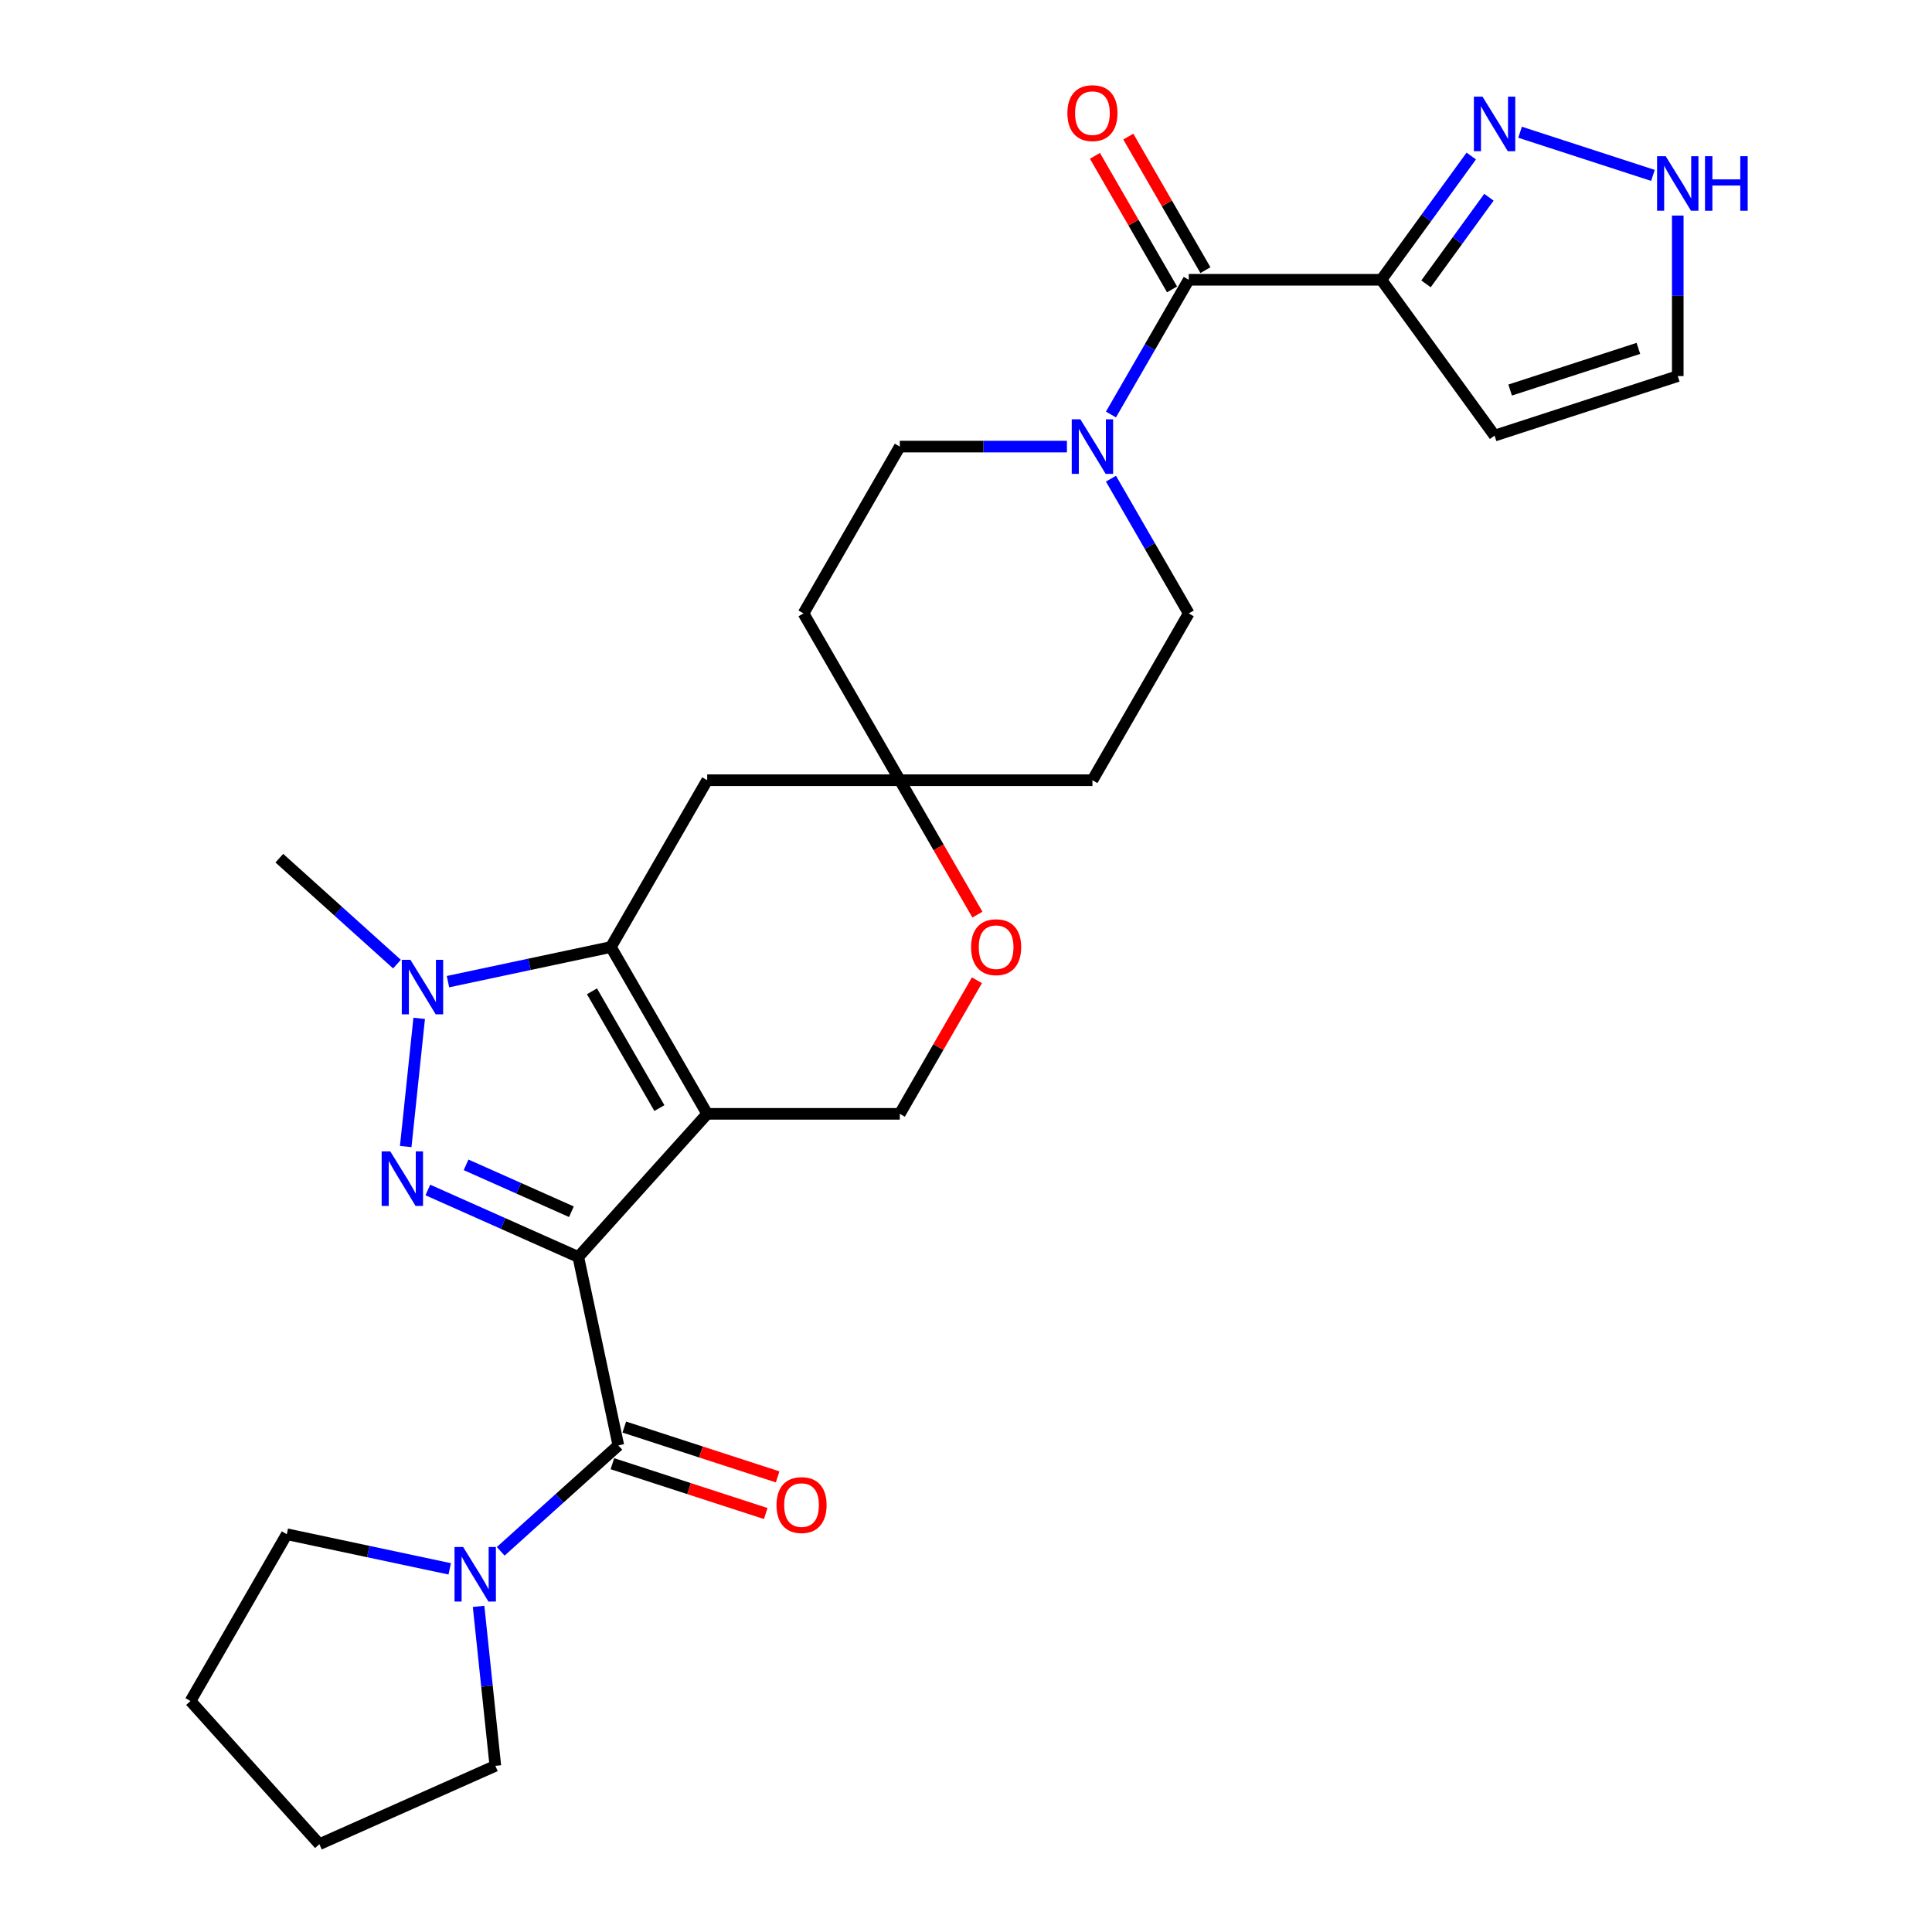 <?xml version='1.0' encoding='iso-8859-1'?>
<svg version='1.1' baseProfile='full'
              xmlns='http://www.w3.org/2000/svg'
                      xmlns:rdkit='http://www.rdkit.org/xml'
                      xmlns:xlink='http://www.w3.org/1999/xlink'
                  xml:space='preserve'
width='1000px' height='1000px' viewBox='0 0 1000 1000'>
<!-- END OF HEADER -->
<rect style='opacity:1.0;fill:#FFFFFF;stroke:none' width='1000' height='1000' x='0' y='0'> </rect>
<path class='bond-0' d='M 299.33,650.61 L 366.042,576.52' style='fill:none;fill-rule:evenodd;stroke:#000000;stroke-width:6px;stroke-linecap:butt;stroke-linejoin:miter;stroke-opacity:1' />
<path class='bond-1' d='M 299.33,650.61 L 260.391,633.273' style='fill:none;fill-rule:evenodd;stroke:#000000;stroke-width:6px;stroke-linecap:butt;stroke-linejoin:miter;stroke-opacity:1' />
<path class='bond-1' d='M 260.391,633.273 L 221.451,615.936' style='fill:none;fill-rule:evenodd;stroke:#0000FF;stroke-width:6px;stroke-linecap:butt;stroke-linejoin:miter;stroke-opacity:1' />
<path class='bond-1' d='M 295.759,627.193 L 268.501,615.057' style='fill:none;fill-rule:evenodd;stroke:#000000;stroke-width:6px;stroke-linecap:butt;stroke-linejoin:miter;stroke-opacity:1' />
<path class='bond-1' d='M 268.501,615.057 L 241.243,602.922' style='fill:none;fill-rule:evenodd;stroke:#0000FF;stroke-width:6px;stroke-linecap:butt;stroke-linejoin:miter;stroke-opacity:1' />
<path class='bond-4' d='M 299.33,650.61 L 320.059,748.13' style='fill:none;fill-rule:evenodd;stroke:#000000;stroke-width:6px;stroke-linecap:butt;stroke-linejoin:miter;stroke-opacity:1' />
<path class='bond-2' d='M 366.042,576.52 L 316.192,490.178' style='fill:none;fill-rule:evenodd;stroke:#000000;stroke-width:6px;stroke-linecap:butt;stroke-linejoin:miter;stroke-opacity:1' />
<path class='bond-2' d='M 341.296,573.538 L 306.402,513.099' style='fill:none;fill-rule:evenodd;stroke:#000000;stroke-width:6px;stroke-linecap:butt;stroke-linejoin:miter;stroke-opacity:1' />
<path class='bond-10' d='M 366.042,576.52 L 465.74,576.52' style='fill:none;fill-rule:evenodd;stroke:#000000;stroke-width:6px;stroke-linecap:butt;stroke-linejoin:miter;stroke-opacity:1' />
<path class='bond-3' d='M 209.997,593.449 L 216.971,527.099' style='fill:none;fill-rule:evenodd;stroke:#0000FF;stroke-width:6px;stroke-linecap:butt;stroke-linejoin:miter;stroke-opacity:1' />
<path class='bond-11' d='M 316.192,490.178 L 366.042,403.837' style='fill:none;fill-rule:evenodd;stroke:#000000;stroke-width:6px;stroke-linecap:butt;stroke-linejoin:miter;stroke-opacity:1' />
<path class='bond-28' d='M 316.192,490.178 L 274.032,499.14' style='fill:none;fill-rule:evenodd;stroke:#000000;stroke-width:6px;stroke-linecap:butt;stroke-linejoin:miter;stroke-opacity:1' />
<path class='bond-28' d='M 274.032,499.14 L 231.873,508.101' style='fill:none;fill-rule:evenodd;stroke:#0000FF;stroke-width:6px;stroke-linecap:butt;stroke-linejoin:miter;stroke-opacity:1' />
<path class='bond-23' d='M 205.472,499.021 L 175.027,471.608' style='fill:none;fill-rule:evenodd;stroke:#0000FF;stroke-width:6px;stroke-linecap:butt;stroke-linejoin:miter;stroke-opacity:1' />
<path class='bond-23' d='M 175.027,471.608 L 144.582,444.195' style='fill:none;fill-rule:evenodd;stroke:#000000;stroke-width:6px;stroke-linecap:butt;stroke-linejoin:miter;stroke-opacity:1' />
<path class='bond-9' d='M 320.059,748.13 L 289.614,775.543' style='fill:none;fill-rule:evenodd;stroke:#000000;stroke-width:6px;stroke-linecap:butt;stroke-linejoin:miter;stroke-opacity:1' />
<path class='bond-9' d='M 289.614,775.543 L 259.168,802.956' style='fill:none;fill-rule:evenodd;stroke:#0000FF;stroke-width:6px;stroke-linecap:butt;stroke-linejoin:miter;stroke-opacity:1' />
<path class='bond-16' d='M 316.978,757.612 L 356.661,770.506' style='fill:none;fill-rule:evenodd;stroke:#000000;stroke-width:6px;stroke-linecap:butt;stroke-linejoin:miter;stroke-opacity:1' />
<path class='bond-16' d='M 356.661,770.506 L 396.344,783.4' style='fill:none;fill-rule:evenodd;stroke:#FF0000;stroke-width:6px;stroke-linecap:butt;stroke-linejoin:miter;stroke-opacity:1' />
<path class='bond-16' d='M 323.14,738.648 L 362.823,751.542' style='fill:none;fill-rule:evenodd;stroke:#000000;stroke-width:6px;stroke-linecap:butt;stroke-linejoin:miter;stroke-opacity:1' />
<path class='bond-16' d='M 362.823,751.542 L 402.506,764.436' style='fill:none;fill-rule:evenodd;stroke:#FF0000;stroke-width:6px;stroke-linecap:butt;stroke-linejoin:miter;stroke-opacity:1' />
<path class='bond-5' d='M 714.987,144.812 L 615.289,144.812' style='fill:none;fill-rule:evenodd;stroke:#000000;stroke-width:6px;stroke-linecap:butt;stroke-linejoin:miter;stroke-opacity:1' />
<path class='bond-8' d='M 714.987,144.812 L 738.254,112.788' style='fill:none;fill-rule:evenodd;stroke:#000000;stroke-width:6px;stroke-linecap:butt;stroke-linejoin:miter;stroke-opacity:1' />
<path class='bond-8' d='M 738.254,112.788 L 761.521,80.764' style='fill:none;fill-rule:evenodd;stroke:#0000FF;stroke-width:6px;stroke-linecap:butt;stroke-linejoin:miter;stroke-opacity:1' />
<path class='bond-8' d='M 738.099,146.925 L 754.386,124.508' style='fill:none;fill-rule:evenodd;stroke:#000000;stroke-width:6px;stroke-linecap:butt;stroke-linejoin:miter;stroke-opacity:1' />
<path class='bond-8' d='M 754.386,124.508 L 770.672,102.091' style='fill:none;fill-rule:evenodd;stroke:#0000FF;stroke-width:6px;stroke-linecap:butt;stroke-linejoin:miter;stroke-opacity:1' />
<path class='bond-15' d='M 714.987,144.812 L 773.589,225.47' style='fill:none;fill-rule:evenodd;stroke:#000000;stroke-width:6px;stroke-linecap:butt;stroke-linejoin:miter;stroke-opacity:1' />
<path class='bond-6' d='M 615.289,144.812 L 595.159,179.678' style='fill:none;fill-rule:evenodd;stroke:#000000;stroke-width:6px;stroke-linecap:butt;stroke-linejoin:miter;stroke-opacity:1' />
<path class='bond-6' d='M 595.159,179.678 L 575.029,214.544' style='fill:none;fill-rule:evenodd;stroke:#0000FF;stroke-width:6px;stroke-linecap:butt;stroke-linejoin:miter;stroke-opacity:1' />
<path class='bond-20' d='M 623.923,139.827 L 603.966,105.26' style='fill:none;fill-rule:evenodd;stroke:#000000;stroke-width:6px;stroke-linecap:butt;stroke-linejoin:miter;stroke-opacity:1' />
<path class='bond-20' d='M 603.966,105.26 L 584.008,70.693' style='fill:none;fill-rule:evenodd;stroke:#FF0000;stroke-width:6px;stroke-linecap:butt;stroke-linejoin:miter;stroke-opacity:1' />
<path class='bond-20' d='M 606.654,149.797 L 586.697,115.23' style='fill:none;fill-rule:evenodd;stroke:#000000;stroke-width:6px;stroke-linecap:butt;stroke-linejoin:miter;stroke-opacity:1' />
<path class='bond-20' d='M 586.697,115.23 L 566.74,80.663' style='fill:none;fill-rule:evenodd;stroke:#FF0000;stroke-width:6px;stroke-linecap:butt;stroke-linejoin:miter;stroke-opacity:1' />
<path class='bond-7' d='M 552.239,231.153 L 508.99,231.153' style='fill:none;fill-rule:evenodd;stroke:#0000FF;stroke-width:6px;stroke-linecap:butt;stroke-linejoin:miter;stroke-opacity:1' />
<path class='bond-7' d='M 508.99,231.153 L 465.74,231.153' style='fill:none;fill-rule:evenodd;stroke:#000000;stroke-width:6px;stroke-linecap:butt;stroke-linejoin:miter;stroke-opacity:1' />
<path class='bond-31' d='M 575.029,247.763 L 595.159,282.629' style='fill:none;fill-rule:evenodd;stroke:#0000FF;stroke-width:6px;stroke-linecap:butt;stroke-linejoin:miter;stroke-opacity:1' />
<path class='bond-31' d='M 595.159,282.629 L 615.289,317.495' style='fill:none;fill-rule:evenodd;stroke:#000000;stroke-width:6px;stroke-linecap:butt;stroke-linejoin:miter;stroke-opacity:1' />
<path class='bond-14' d='M 786.789,68.443 L 855.555,90.786' style='fill:none;fill-rule:evenodd;stroke:#0000FF;stroke-width:6px;stroke-linecap:butt;stroke-linejoin:miter;stroke-opacity:1' />
<path class='bond-24' d='M 247.714,831.452 L 252.052,872.723' style='fill:none;fill-rule:evenodd;stroke:#0000FF;stroke-width:6px;stroke-linecap:butt;stroke-linejoin:miter;stroke-opacity:1' />
<path class='bond-24' d='M 252.052,872.723 L 256.39,913.994' style='fill:none;fill-rule:evenodd;stroke:#000000;stroke-width:6px;stroke-linecap:butt;stroke-linejoin:miter;stroke-opacity:1' />
<path class='bond-25' d='M 232.768,812.036 L 190.608,803.075' style='fill:none;fill-rule:evenodd;stroke:#0000FF;stroke-width:6px;stroke-linecap:butt;stroke-linejoin:miter;stroke-opacity:1' />
<path class='bond-25' d='M 190.608,803.075 L 148.448,794.113' style='fill:none;fill-rule:evenodd;stroke:#000000;stroke-width:6px;stroke-linecap:butt;stroke-linejoin:miter;stroke-opacity:1' />
<path class='bond-13' d='M 465.74,576.52 L 485.698,541.953' style='fill:none;fill-rule:evenodd;stroke:#000000;stroke-width:6px;stroke-linecap:butt;stroke-linejoin:miter;stroke-opacity:1' />
<path class='bond-13' d='M 485.698,541.953 L 505.655,507.386' style='fill:none;fill-rule:evenodd;stroke:#FF0000;stroke-width:6px;stroke-linecap:butt;stroke-linejoin:miter;stroke-opacity:1' />
<path class='bond-30' d='M 366.042,403.837 L 465.74,403.837' style='fill:none;fill-rule:evenodd;stroke:#000000;stroke-width:6px;stroke-linecap:butt;stroke-linejoin:miter;stroke-opacity:1' />
<path class='bond-12' d='M 465.74,403.837 L 485.824,438.623' style='fill:none;fill-rule:evenodd;stroke:#000000;stroke-width:6px;stroke-linecap:butt;stroke-linejoin:miter;stroke-opacity:1' />
<path class='bond-12' d='M 485.824,438.623 L 505.908,473.409' style='fill:none;fill-rule:evenodd;stroke:#FF0000;stroke-width:6px;stroke-linecap:butt;stroke-linejoin:miter;stroke-opacity:1' />
<path class='bond-21' d='M 465.74,403.837 L 565.439,403.837' style='fill:none;fill-rule:evenodd;stroke:#000000;stroke-width:6px;stroke-linecap:butt;stroke-linejoin:miter;stroke-opacity:1' />
<path class='bond-22' d='M 465.74,403.837 L 415.891,317.495' style='fill:none;fill-rule:evenodd;stroke:#000000;stroke-width:6px;stroke-linecap:butt;stroke-linejoin:miter;stroke-opacity:1' />
<path class='bond-32' d='M 868.408,111.572 L 868.408,153.117' style='fill:none;fill-rule:evenodd;stroke:#0000FF;stroke-width:6px;stroke-linecap:butt;stroke-linejoin:miter;stroke-opacity:1' />
<path class='bond-32' d='M 868.408,153.117 L 868.408,194.661' style='fill:none;fill-rule:evenodd;stroke:#000000;stroke-width:6px;stroke-linecap:butt;stroke-linejoin:miter;stroke-opacity:1' />
<path class='bond-17' d='M 773.589,225.47 L 868.408,194.661' style='fill:none;fill-rule:evenodd;stroke:#000000;stroke-width:6px;stroke-linecap:butt;stroke-linejoin:miter;stroke-opacity:1' />
<path class='bond-17' d='M 781.65,201.885 L 848.023,180.319' style='fill:none;fill-rule:evenodd;stroke:#000000;stroke-width:6px;stroke-linecap:butt;stroke-linejoin:miter;stroke-opacity:1' />
<path class='bond-18' d='M 615.289,317.495 L 565.439,403.837' style='fill:none;fill-rule:evenodd;stroke:#000000;stroke-width:6px;stroke-linecap:butt;stroke-linejoin:miter;stroke-opacity:1' />
<path class='bond-19' d='M 465.74,231.153 L 415.891,317.495' style='fill:none;fill-rule:evenodd;stroke:#000000;stroke-width:6px;stroke-linecap:butt;stroke-linejoin:miter;stroke-opacity:1' />
<path class='bond-27' d='M 256.39,913.994 L 165.31,954.545' style='fill:none;fill-rule:evenodd;stroke:#000000;stroke-width:6px;stroke-linecap:butt;stroke-linejoin:miter;stroke-opacity:1' />
<path class='bond-26' d='M 148.448,794.113 L 98.599,880.455' style='fill:none;fill-rule:evenodd;stroke:#000000;stroke-width:6px;stroke-linecap:butt;stroke-linejoin:miter;stroke-opacity:1' />
<path class='bond-29' d='M 98.599,880.455 L 165.31,954.545' style='fill:none;fill-rule:evenodd;stroke:#000000;stroke-width:6px;stroke-linecap:butt;stroke-linejoin:miter;stroke-opacity:1' />
<path  class='atom-2' d='M 202.01 595.942
L 211.262 610.897
Q 212.179 612.372, 213.655 615.044
Q 215.13 617.716, 215.21 617.876
L 215.21 595.942
L 218.959 595.942
L 218.959 624.177
L 215.09 624.177
L 205.16 607.826
Q 204.004 605.912, 202.768 603.718
Q 201.571 601.525, 201.212 600.847
L 201.212 624.177
L 197.543 624.177
L 197.543 595.942
L 202.01 595.942
' fill='#0000FF'/>
<path  class='atom-4' d='M 212.431 496.789
L 221.683 511.744
Q 222.601 513.22, 224.076 515.892
Q 225.552 518.564, 225.631 518.723
L 225.631 496.789
L 229.38 496.789
L 229.38 525.024
L 225.512 525.024
L 215.582 508.673
Q 214.425 506.759, 213.189 504.566
Q 211.993 502.372, 211.634 501.694
L 211.634 525.024
L 207.965 525.024
L 207.965 496.789
L 212.431 496.789
' fill='#0000FF'/>
<path  class='atom-8' d='M 559.198 217.036
L 568.45 231.991
Q 569.367 233.466, 570.843 236.138
Q 572.318 238.81, 572.398 238.97
L 572.398 217.036
L 576.147 217.036
L 576.147 245.271
L 572.279 245.271
L 562.349 228.92
Q 561.192 227.006, 559.956 224.812
Q 558.759 222.619, 558.4 221.941
L 558.4 245.271
L 554.732 245.271
L 554.732 217.036
L 559.198 217.036
' fill='#0000FF'/>
<path  class='atom-9' d='M 767.348 50.036
L 776.6 64.991
Q 777.517 66.467, 778.992 69.139
Q 780.468 71.811, 780.548 71.97
L 780.548 50.036
L 784.296 50.036
L 784.296 78.271
L 780.428 78.271
L 770.498 61.92
Q 769.342 60.006, 768.105 57.813
Q 766.909 55.62, 766.55 54.942
L 766.55 78.271
L 762.881 78.271
L 762.881 50.036
L 767.348 50.036
' fill='#0000FF'/>
<path  class='atom-10' d='M 239.727 800.724
L 248.979 815.679
Q 249.896 817.155, 251.372 819.827
Q 252.848 822.499, 252.927 822.658
L 252.927 800.724
L 256.676 800.724
L 256.676 828.959
L 252.808 828.959
L 242.878 812.609
Q 241.721 810.694, 240.485 808.501
Q 239.288 806.308, 238.93 805.63
L 238.93 828.959
L 235.261 828.959
L 235.261 800.724
L 239.727 800.724
' fill='#0000FF'/>
<path  class='atom-14' d='M 502.629 490.258
Q 502.629 483.478, 505.979 479.69
Q 509.329 475.901, 515.59 475.901
Q 521.851 475.901, 525.201 479.69
Q 528.551 483.478, 528.551 490.258
Q 528.551 497.117, 525.161 501.025
Q 521.771 504.894, 515.59 504.894
Q 509.369 504.894, 505.979 501.025
Q 502.629 497.157, 502.629 490.258
M 515.59 501.703
Q 519.897 501.703, 522.21 498.832
Q 524.563 495.921, 524.563 490.258
Q 524.563 484.715, 522.21 481.923
Q 519.897 479.092, 515.59 479.092
Q 511.283 479.092, 508.93 481.883
Q 506.617 484.675, 506.617 490.258
Q 506.617 495.961, 508.93 498.832
Q 511.283 501.703, 515.59 501.703
' fill='#FF0000'/>
<path  class='atom-15' d='M 862.167 80.845
L 871.419 95.8
Q 872.336 97.275, 873.811 99.947
Q 875.287 102.619, 875.367 102.779
L 875.367 80.845
L 879.115 80.845
L 879.115 109.08
L 875.247 109.08
L 865.317 92.729
Q 864.161 90.815, 862.924 88.621
Q 861.728 86.428, 861.369 85.75
L 861.369 109.08
L 857.7 109.08
L 857.7 80.845
L 862.167 80.845
' fill='#0000FF'/>
<path  class='atom-15' d='M 882.505 80.845
L 886.334 80.845
L 886.334 92.849
L 900.77 92.849
L 900.77 80.845
L 904.598 80.845
L 904.598 109.08
L 900.77 109.08
L 900.77 96.039
L 886.334 96.039
L 886.334 109.08
L 882.505 109.08
L 882.505 80.845
' fill='#0000FF'/>
<path  class='atom-17' d='M 401.917 779.019
Q 401.917 772.239, 405.267 768.451
Q 408.617 764.662, 414.878 764.662
Q 421.139 764.662, 424.489 768.451
Q 427.839 772.239, 427.839 779.019
Q 427.839 785.878, 424.449 789.786
Q 421.059 793.654, 414.878 793.654
Q 408.657 793.654, 405.267 789.786
Q 401.917 785.918, 401.917 779.019
M 414.878 790.464
Q 419.185 790.464, 421.498 787.593
Q 423.851 784.682, 423.851 779.019
Q 423.851 773.475, 421.498 770.684
Q 419.185 767.852, 414.878 767.852
Q 410.571 767.852, 408.218 770.644
Q 405.905 773.436, 405.905 779.019
Q 405.905 784.721, 408.218 787.593
Q 410.571 790.464, 414.878 790.464
' fill='#FF0000'/>
<path  class='atom-21' d='M 552.478 58.55
Q 552.478 51.77, 555.828 47.982
Q 559.178 44.193, 565.439 44.193
Q 571.7 44.193, 575.05 47.982
Q 578.4 51.77, 578.4 58.55
Q 578.4 65.409, 575.01 69.317
Q 571.621 73.186, 565.439 73.186
Q 559.218 73.186, 555.828 69.317
Q 552.478 65.449, 552.478 58.55
M 565.439 69.995
Q 569.746 69.995, 572.059 67.124
Q 574.412 64.213, 574.412 58.55
Q 574.412 53.007, 572.059 50.215
Q 569.746 47.384, 565.439 47.384
Q 561.132 47.384, 558.779 50.175
Q 556.466 52.967, 556.466 58.55
Q 556.466 64.253, 558.779 67.124
Q 561.132 69.995, 565.439 69.995
' fill='#FF0000'/>
</svg>
